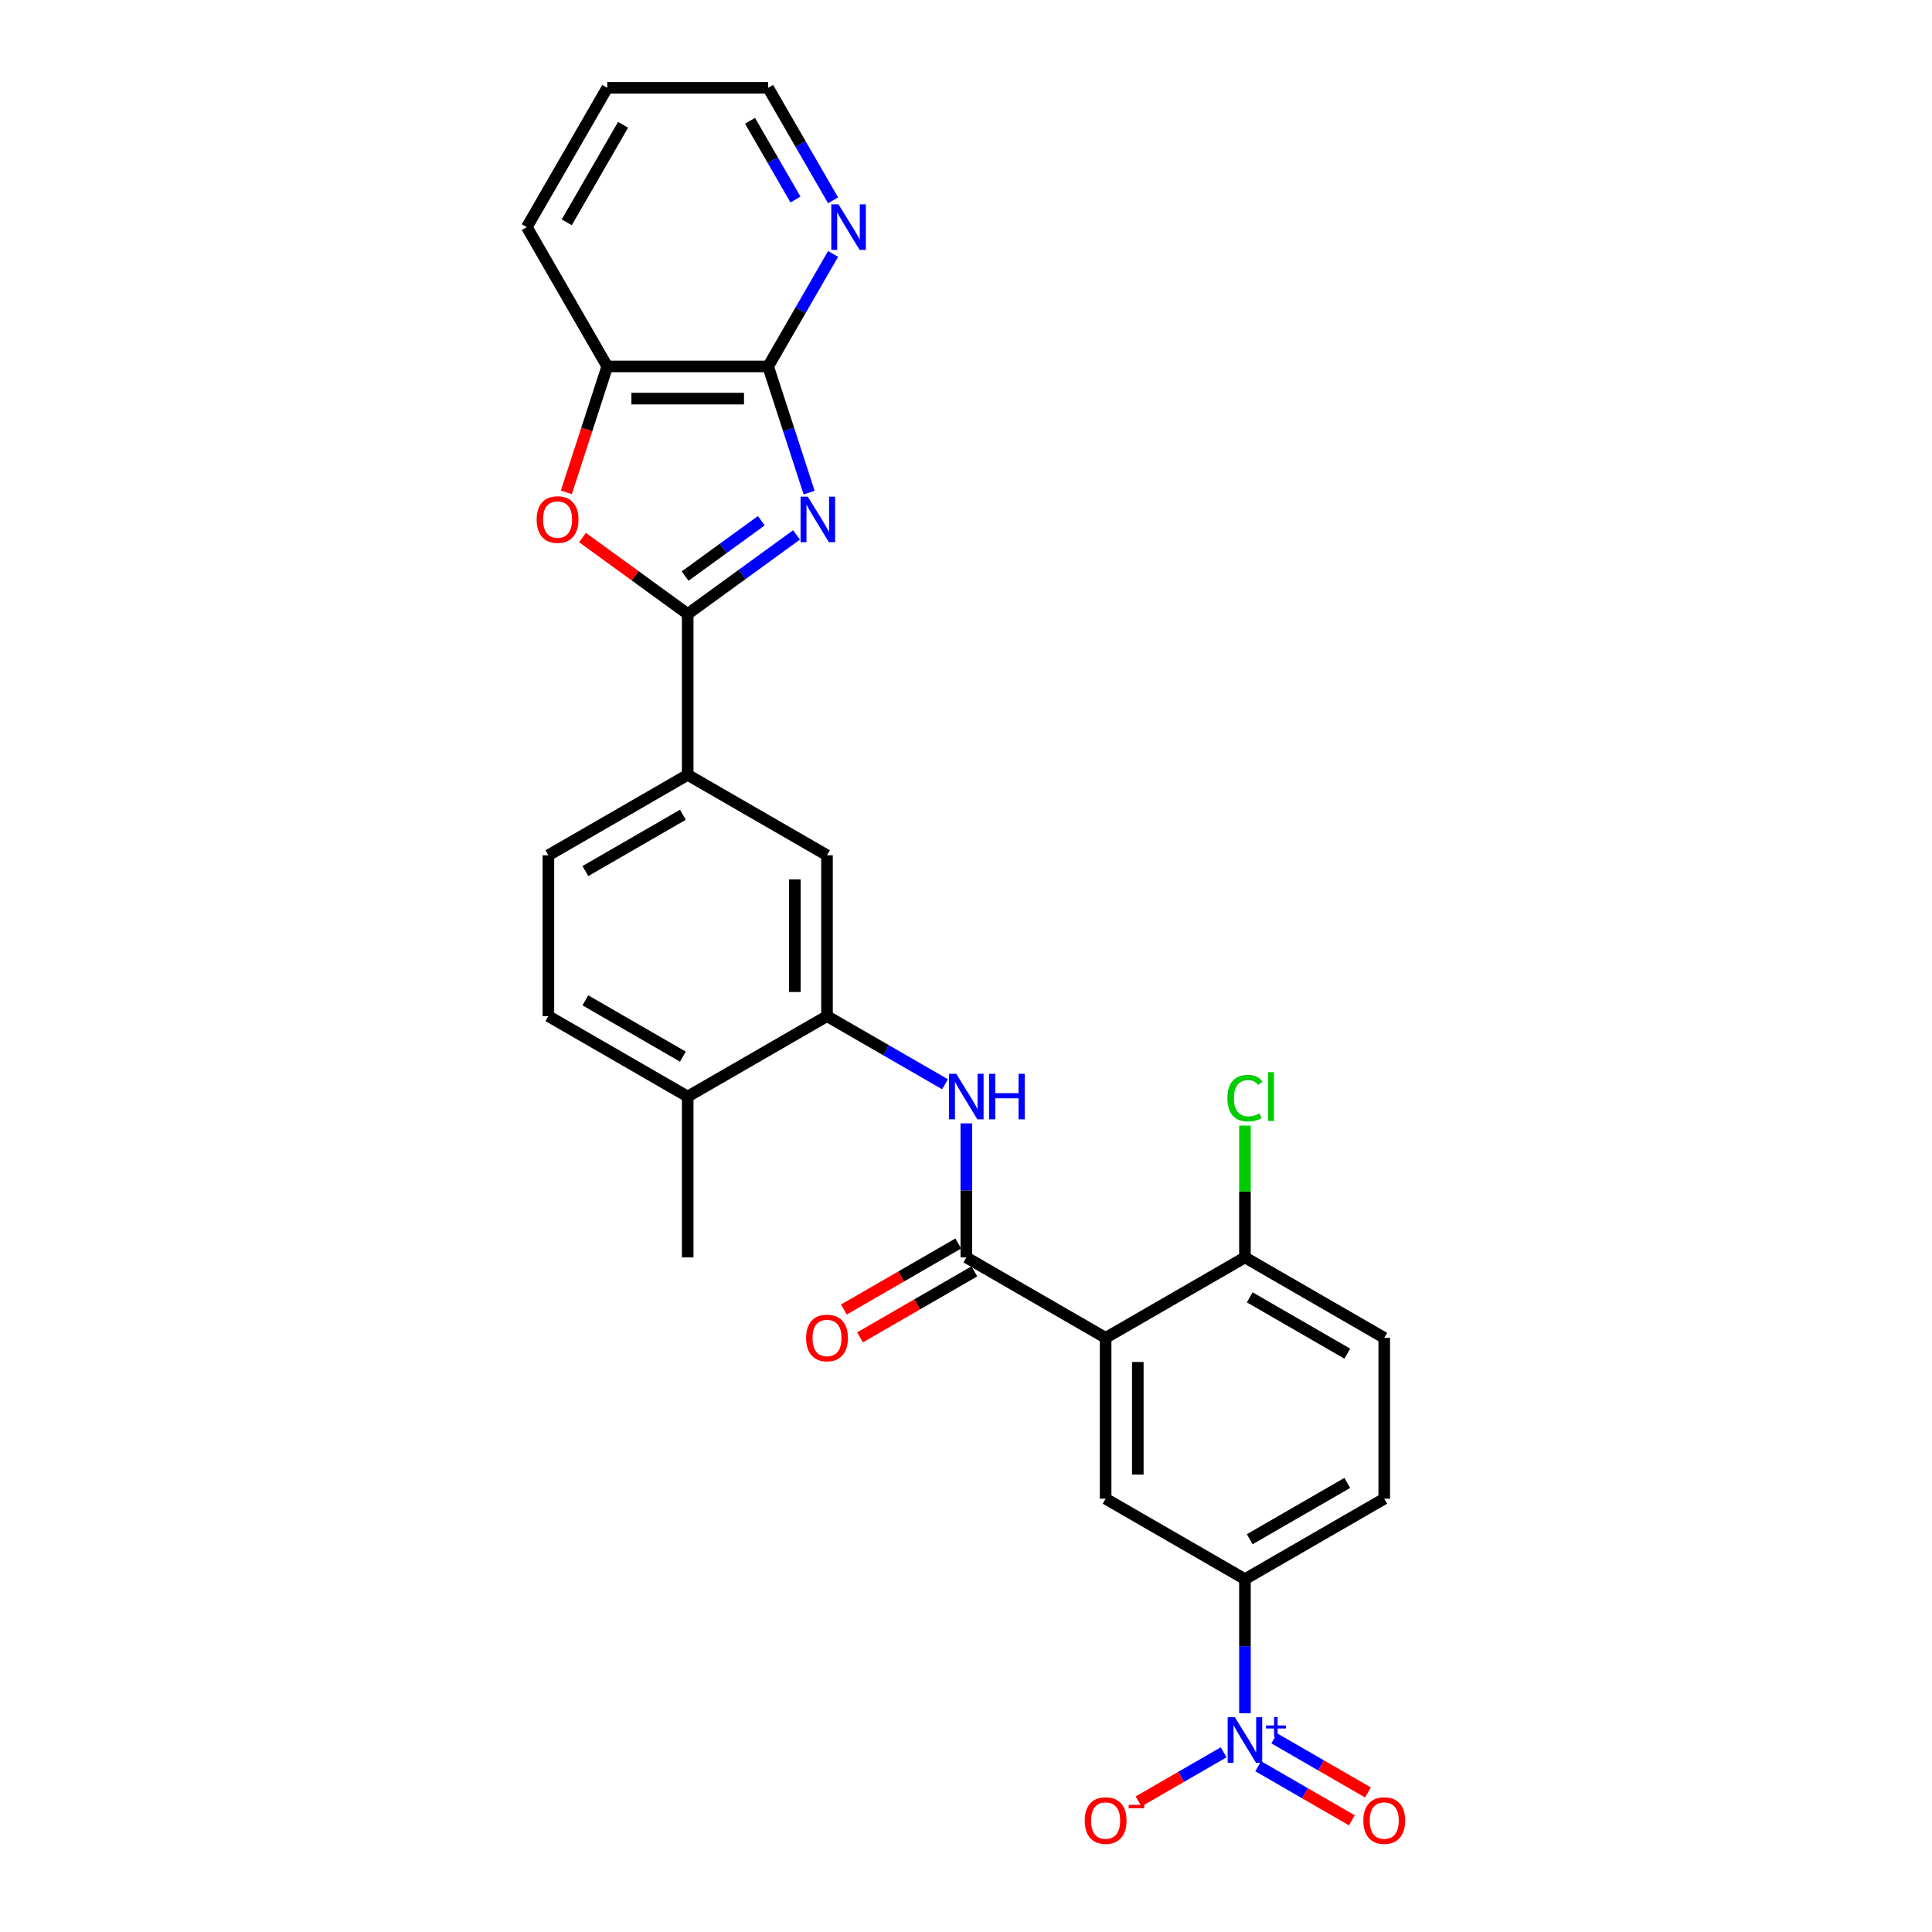 <?xml version='1.0' encoding='iso-8859-1'?>
<svg version='1.1' baseProfile='full'
              xmlns='http://www.w3.org/2000/svg'
                      xmlns:rdkit='http://www.rdkit.org/xml'
                      xmlns:xlink='http://www.w3.org/1999/xlink'
                  xml:space='preserve'
width='1000px' height='1000px' viewBox='0 0 1000 1000'>
<!-- END OF HEADER -->
<rect style='opacity:1.0;fill:#FFFFFF;stroke:none' width='1000' height='1000' x='0' y='0'> </rect>
<path class='bond-0' d='M 412.288,276.864 L 384.12,297.329' style='fill:none;fill-rule:evenodd;stroke:#0000FF;stroke-width:6px;stroke-linecap:butt;stroke-linejoin:miter;stroke-opacity:1' />
<path class='bond-0' d='M 384.12,297.329 L 355.952,317.794' style='fill:none;fill-rule:evenodd;stroke:#000000;stroke-width:6px;stroke-linecap:butt;stroke-linejoin:miter;stroke-opacity:1' />
<path class='bond-0' d='M 394.05,269.531 L 374.332,283.857' style='fill:none;fill-rule:evenodd;stroke:#0000FF;stroke-width:6px;stroke-linecap:butt;stroke-linejoin:miter;stroke-opacity:1' />
<path class='bond-0' d='M 374.332,283.857 L 354.615,298.183' style='fill:none;fill-rule:evenodd;stroke:#000000;stroke-width:6px;stroke-linecap:butt;stroke-linejoin:miter;stroke-opacity:1' />
<path class='bond-4' d='M 418.805,254.983 L 408.194,222.325' style='fill:none;fill-rule:evenodd;stroke:#0000FF;stroke-width:6px;stroke-linecap:butt;stroke-linejoin:miter;stroke-opacity:1' />
<path class='bond-4' d='M 408.194,222.325 L 397.583,189.668' style='fill:none;fill-rule:evenodd;stroke:#000000;stroke-width:6px;stroke-linecap:butt;stroke-linejoin:miter;stroke-opacity:1' />
<path class='bond-5' d='M 355.952,317.794 L 328.725,298.012' style='fill:none;fill-rule:evenodd;stroke:#000000;stroke-width:6px;stroke-linecap:butt;stroke-linejoin:miter;stroke-opacity:1' />
<path class='bond-5' d='M 328.725,298.012 L 301.498,278.231' style='fill:none;fill-rule:evenodd;stroke:#FF0000;stroke-width:6px;stroke-linecap:butt;stroke-linejoin:miter;stroke-opacity:1' />
<path class='bond-10' d='M 355.952,317.794 L 355.952,401.056' style='fill:none;fill-rule:evenodd;stroke:#000000;stroke-width:6px;stroke-linecap:butt;stroke-linejoin:miter;stroke-opacity:1' />
<path class='bond-1' d='M 572.272,692.471 L 500.165,650.841' style='fill:none;fill-rule:evenodd;stroke:#000000;stroke-width:6px;stroke-linecap:butt;stroke-linejoin:miter;stroke-opacity:1' />
<path class='bond-7' d='M 572.272,692.471 L 572.272,775.733' style='fill:none;fill-rule:evenodd;stroke:#000000;stroke-width:6px;stroke-linecap:butt;stroke-linejoin:miter;stroke-opacity:1' />
<path class='bond-7' d='M 588.924,704.961 L 588.924,763.244' style='fill:none;fill-rule:evenodd;stroke:#000000;stroke-width:6px;stroke-linecap:butt;stroke-linejoin:miter;stroke-opacity:1' />
<path class='bond-13' d='M 572.272,692.471 L 644.379,650.841' style='fill:none;fill-rule:evenodd;stroke:#000000;stroke-width:6px;stroke-linecap:butt;stroke-linejoin:miter;stroke-opacity:1' />
<path class='bond-2' d='M 644.379,886.754 L 644.379,852.059' style='fill:none;fill-rule:evenodd;stroke:#0000FF;stroke-width:6px;stroke-linecap:butt;stroke-linejoin:miter;stroke-opacity:1' />
<path class='bond-2' d='M 644.379,852.059 L 644.379,817.364' style='fill:none;fill-rule:evenodd;stroke:#000000;stroke-width:6px;stroke-linecap:butt;stroke-linejoin:miter;stroke-opacity:1' />
<path class='bond-14' d='M 633.355,906.99 L 611.333,919.704' style='fill:none;fill-rule:evenodd;stroke:#0000FF;stroke-width:6px;stroke-linecap:butt;stroke-linejoin:miter;stroke-opacity:1' />
<path class='bond-14' d='M 611.333,919.704 L 589.311,932.418' style='fill:none;fill-rule:evenodd;stroke:#FF0000;stroke-width:6px;stroke-linecap:butt;stroke-linejoin:miter;stroke-opacity:1' />
<path class='bond-16' d='M 651.24,914.201 L 675.487,928.2' style='fill:none;fill-rule:evenodd;stroke:#0000FF;stroke-width:6px;stroke-linecap:butt;stroke-linejoin:miter;stroke-opacity:1' />
<path class='bond-16' d='M 675.487,928.2 L 699.735,942.199' style='fill:none;fill-rule:evenodd;stroke:#FF0000;stroke-width:6px;stroke-linecap:butt;stroke-linejoin:miter;stroke-opacity:1' />
<path class='bond-16' d='M 659.566,899.779 L 683.813,913.779' style='fill:none;fill-rule:evenodd;stroke:#0000FF;stroke-width:6px;stroke-linecap:butt;stroke-linejoin:miter;stroke-opacity:1' />
<path class='bond-16' d='M 683.813,913.779 L 708.061,927.778' style='fill:none;fill-rule:evenodd;stroke:#FF0000;stroke-width:6px;stroke-linecap:butt;stroke-linejoin:miter;stroke-opacity:1' />
<path class='bond-3' d='M 500.165,650.841 L 500.165,616.145' style='fill:none;fill-rule:evenodd;stroke:#000000;stroke-width:6px;stroke-linecap:butt;stroke-linejoin:miter;stroke-opacity:1' />
<path class='bond-3' d='M 500.165,616.145 L 500.165,581.45' style='fill:none;fill-rule:evenodd;stroke:#0000FF;stroke-width:6px;stroke-linecap:butt;stroke-linejoin:miter;stroke-opacity:1' />
<path class='bond-17' d='M 496.002,643.63 L 466.402,660.72' style='fill:none;fill-rule:evenodd;stroke:#000000;stroke-width:6px;stroke-linecap:butt;stroke-linejoin:miter;stroke-opacity:1' />
<path class='bond-17' d='M 466.402,660.72 L 436.801,677.81' style='fill:none;fill-rule:evenodd;stroke:#FF0000;stroke-width:6px;stroke-linecap:butt;stroke-linejoin:miter;stroke-opacity:1' />
<path class='bond-17' d='M 504.329,658.051 L 474.728,675.141' style='fill:none;fill-rule:evenodd;stroke:#000000;stroke-width:6px;stroke-linecap:butt;stroke-linejoin:miter;stroke-opacity:1' />
<path class='bond-17' d='M 474.728,675.141 L 445.127,692.231' style='fill:none;fill-rule:evenodd;stroke:#FF0000;stroke-width:6px;stroke-linecap:butt;stroke-linejoin:miter;stroke-opacity:1' />
<path class='bond-11' d='M 397.583,189.668 L 314.321,189.668' style='fill:none;fill-rule:evenodd;stroke:#000000;stroke-width:6px;stroke-linecap:butt;stroke-linejoin:miter;stroke-opacity:1' />
<path class='bond-11' d='M 385.094,206.32 L 326.811,206.32' style='fill:none;fill-rule:evenodd;stroke:#000000;stroke-width:6px;stroke-linecap:butt;stroke-linejoin:miter;stroke-opacity:1' />
<path class='bond-15' d='M 397.583,189.668 L 414.394,160.55' style='fill:none;fill-rule:evenodd;stroke:#000000;stroke-width:6px;stroke-linecap:butt;stroke-linejoin:miter;stroke-opacity:1' />
<path class='bond-15' d='M 414.394,160.55 L 431.205,131.433' style='fill:none;fill-rule:evenodd;stroke:#0000FF;stroke-width:6px;stroke-linecap:butt;stroke-linejoin:miter;stroke-opacity:1' />
<path class='bond-28' d='M 293.143,254.85 L 303.732,222.259' style='fill:none;fill-rule:evenodd;stroke:#FF0000;stroke-width:6px;stroke-linecap:butt;stroke-linejoin:miter;stroke-opacity:1' />
<path class='bond-28' d='M 303.732,222.259 L 314.321,189.668' style='fill:none;fill-rule:evenodd;stroke:#000000;stroke-width:6px;stroke-linecap:butt;stroke-linejoin:miter;stroke-opacity:1' />
<path class='bond-6' d='M 489.142,561.214 L 458.6,543.581' style='fill:none;fill-rule:evenodd;stroke:#0000FF;stroke-width:6px;stroke-linecap:butt;stroke-linejoin:miter;stroke-opacity:1' />
<path class='bond-6' d='M 458.6,543.581 L 428.059,525.948' style='fill:none;fill-rule:evenodd;stroke:#000000;stroke-width:6px;stroke-linecap:butt;stroke-linejoin:miter;stroke-opacity:1' />
<path class='bond-8' d='M 572.272,775.733 L 644.379,817.364' style='fill:none;fill-rule:evenodd;stroke:#000000;stroke-width:6px;stroke-linecap:butt;stroke-linejoin:miter;stroke-opacity:1' />
<path class='bond-31' d='M 644.379,817.364 L 716.485,775.733' style='fill:none;fill-rule:evenodd;stroke:#000000;stroke-width:6px;stroke-linecap:butt;stroke-linejoin:miter;stroke-opacity:1' />
<path class='bond-31' d='M 646.869,796.698 L 697.343,767.556' style='fill:none;fill-rule:evenodd;stroke:#000000;stroke-width:6px;stroke-linecap:butt;stroke-linejoin:miter;stroke-opacity:1' />
<path class='bond-9' d='M 428.059,525.948 L 428.059,442.687' style='fill:none;fill-rule:evenodd;stroke:#000000;stroke-width:6px;stroke-linecap:butt;stroke-linejoin:miter;stroke-opacity:1' />
<path class='bond-9' d='M 411.407,513.459 L 411.407,455.176' style='fill:none;fill-rule:evenodd;stroke:#000000;stroke-width:6px;stroke-linecap:butt;stroke-linejoin:miter;stroke-opacity:1' />
<path class='bond-30' d='M 428.059,525.948 L 355.952,567.579' style='fill:none;fill-rule:evenodd;stroke:#000000;stroke-width:6px;stroke-linecap:butt;stroke-linejoin:miter;stroke-opacity:1' />
<path class='bond-12' d='M 355.952,401.056 L 428.059,442.687' style='fill:none;fill-rule:evenodd;stroke:#000000;stroke-width:6px;stroke-linecap:butt;stroke-linejoin:miter;stroke-opacity:1' />
<path class='bond-20' d='M 355.952,401.056 L 283.846,442.687' style='fill:none;fill-rule:evenodd;stroke:#000000;stroke-width:6px;stroke-linecap:butt;stroke-linejoin:miter;stroke-opacity:1' />
<path class='bond-20' d='M 353.462,421.722 L 302.988,450.863' style='fill:none;fill-rule:evenodd;stroke:#000000;stroke-width:6px;stroke-linecap:butt;stroke-linejoin:miter;stroke-opacity:1' />
<path class='bond-24' d='M 314.321,189.668 L 272.691,117.561' style='fill:none;fill-rule:evenodd;stroke:#000000;stroke-width:6px;stroke-linecap:butt;stroke-linejoin:miter;stroke-opacity:1' />
<path class='bond-21' d='M 644.379,650.841 L 716.485,692.471' style='fill:none;fill-rule:evenodd;stroke:#000000;stroke-width:6px;stroke-linecap:butt;stroke-linejoin:miter;stroke-opacity:1' />
<path class='bond-21' d='M 646.869,671.506 L 697.343,700.648' style='fill:none;fill-rule:evenodd;stroke:#000000;stroke-width:6px;stroke-linecap:butt;stroke-linejoin:miter;stroke-opacity:1' />
<path class='bond-23' d='M 644.379,650.841 L 644.379,616.72' style='fill:none;fill-rule:evenodd;stroke:#000000;stroke-width:6px;stroke-linecap:butt;stroke-linejoin:miter;stroke-opacity:1' />
<path class='bond-23' d='M 644.379,616.72 L 644.379,582.599' style='fill:none;fill-rule:evenodd;stroke:#00CC00;stroke-width:6px;stroke-linecap:butt;stroke-linejoin:miter;stroke-opacity:1' />
<path class='bond-25' d='M 431.205,103.69 L 414.394,74.572' style='fill:none;fill-rule:evenodd;stroke:#0000FF;stroke-width:6px;stroke-linecap:butt;stroke-linejoin:miter;stroke-opacity:1' />
<path class='bond-25' d='M 414.394,74.572 L 397.583,45.455' style='fill:none;fill-rule:evenodd;stroke:#000000;stroke-width:6px;stroke-linecap:butt;stroke-linejoin:miter;stroke-opacity:1' />
<path class='bond-25' d='M 411.74,103.281 L 399.973,82.898' style='fill:none;fill-rule:evenodd;stroke:#0000FF;stroke-width:6px;stroke-linecap:butt;stroke-linejoin:miter;stroke-opacity:1' />
<path class='bond-25' d='M 399.973,82.898 L 388.205,62.516' style='fill:none;fill-rule:evenodd;stroke:#000000;stroke-width:6px;stroke-linecap:butt;stroke-linejoin:miter;stroke-opacity:1' />
<path class='bond-18' d='M 355.952,567.579 L 283.846,525.948' style='fill:none;fill-rule:evenodd;stroke:#000000;stroke-width:6px;stroke-linecap:butt;stroke-linejoin:miter;stroke-opacity:1' />
<path class='bond-18' d='M 353.462,546.913 L 302.988,517.771' style='fill:none;fill-rule:evenodd;stroke:#000000;stroke-width:6px;stroke-linecap:butt;stroke-linejoin:miter;stroke-opacity:1' />
<path class='bond-26' d='M 355.952,567.579 L 355.952,650.841' style='fill:none;fill-rule:evenodd;stroke:#000000;stroke-width:6px;stroke-linecap:butt;stroke-linejoin:miter;stroke-opacity:1' />
<path class='bond-19' d='M 716.485,775.733 L 716.485,692.471' style='fill:none;fill-rule:evenodd;stroke:#000000;stroke-width:6px;stroke-linecap:butt;stroke-linejoin:miter;stroke-opacity:1' />
<path class='bond-22' d='M 283.846,442.687 L 283.846,525.948' style='fill:none;fill-rule:evenodd;stroke:#000000;stroke-width:6px;stroke-linecap:butt;stroke-linejoin:miter;stroke-opacity:1' />
<path class='bond-29' d='M 272.691,117.561 L 314.321,45.455' style='fill:none;fill-rule:evenodd;stroke:#000000;stroke-width:6px;stroke-linecap:butt;stroke-linejoin:miter;stroke-opacity:1' />
<path class='bond-29' d='M 293.357,115.071 L 322.498,64.597' style='fill:none;fill-rule:evenodd;stroke:#000000;stroke-width:6px;stroke-linecap:butt;stroke-linejoin:miter;stroke-opacity:1' />
<path class='bond-27' d='M 397.583,45.455 L 314.321,45.455' style='fill:none;fill-rule:evenodd;stroke:#000000;stroke-width:6px;stroke-linecap:butt;stroke-linejoin:miter;stroke-opacity:1' />
<path  class='atom-0' d='M 418.1 257.064
L 425.827 269.554
Q 426.593 270.786, 427.825 273.017
Q 429.057 275.249, 429.124 275.382
L 429.124 257.064
L 432.255 257.064
L 432.255 280.644
L 429.024 280.644
L 420.731 266.989
Q 419.765 265.391, 418.733 263.559
Q 417.734 261.727, 417.434 261.161
L 417.434 280.644
L 414.37 280.644
L 414.37 257.064
L 418.1 257.064
' fill='#0000FF'/>
<path  class='atom-3' d='M 639.167 888.835
L 646.893 901.325
Q 647.659 902.557, 648.892 904.788
Q 650.124 907.02, 650.19 907.153
L 650.19 888.835
L 653.321 888.835
L 653.321 912.415
L 650.09 912.415
L 641.798 898.76
Q 640.832 897.162, 639.799 895.33
Q 638.8 893.498, 638.5 892.932
L 638.5 912.415
L 635.436 912.415
L 635.436 888.835
L 639.167 888.835
' fill='#0000FF'/>
<path  class='atom-3' d='M 655.299 893.086
L 659.454 893.086
L 659.454 888.712
L 661.3 888.712
L 661.3 893.086
L 665.564 893.086
L 665.564 894.668
L 661.3 894.668
L 661.3 899.065
L 659.454 899.065
L 659.454 894.668
L 655.299 894.668
L 655.299 893.086
' fill='#0000FF'/>
<path  class='atom-6' d='M 277.768 268.921
Q 277.768 263.259, 280.566 260.095
Q 283.363 256.931, 288.592 256.931
Q 293.821 256.931, 296.619 260.095
Q 299.416 263.259, 299.416 268.921
Q 299.416 274.649, 296.585 277.913
Q 293.754 281.144, 288.592 281.144
Q 283.397 281.144, 280.566 277.913
Q 277.768 274.683, 277.768 268.921
M 288.592 278.479
Q 292.189 278.479, 294.121 276.081
Q 296.086 273.65, 296.086 268.921
Q 296.086 264.292, 294.121 261.96
Q 292.189 259.596, 288.592 259.596
Q 284.995 259.596, 283.03 261.927
Q 281.099 264.258, 281.099 268.921
Q 281.099 273.683, 283.03 276.081
Q 284.995 278.479, 288.592 278.479
' fill='#FF0000'/>
<path  class='atom-7' d='M 494.953 555.789
L 502.68 568.278
Q 503.446 569.511, 504.678 571.742
Q 505.911 573.973, 505.977 574.107
L 505.977 555.789
L 509.108 555.789
L 509.108 579.369
L 505.877 579.369
L 497.584 565.714
Q 496.619 564.115, 495.586 562.284
Q 494.587 560.452, 494.287 559.886
L 494.287 579.369
L 491.223 579.369
L 491.223 555.789
L 494.953 555.789
' fill='#0000FF'/>
<path  class='atom-7' d='M 511.939 555.789
L 515.136 555.789
L 515.136 565.814
L 527.192 565.814
L 527.192 555.789
L 530.389 555.789
L 530.389 579.369
L 527.192 579.369
L 527.192 568.478
L 515.136 568.478
L 515.136 579.369
L 511.939 579.369
L 511.939 555.789
' fill='#0000FF'/>
<path  class='atom-15' d='M 561.448 942.323
Q 561.448 936.661, 564.246 933.497
Q 567.043 930.333, 572.272 930.333
Q 577.501 930.333, 580.299 933.497
Q 583.096 936.661, 583.096 942.323
Q 583.096 948.051, 580.265 951.315
Q 577.434 954.545, 572.272 954.545
Q 567.077 954.545, 564.246 951.315
Q 561.448 948.084, 561.448 942.323
M 572.272 951.881
Q 575.869 951.881, 577.801 949.483
Q 579.766 947.052, 579.766 942.323
Q 579.766 937.693, 577.801 935.362
Q 575.869 932.997, 572.272 932.997
Q 568.675 932.997, 566.71 935.329
Q 564.779 937.66, 564.779 942.323
Q 564.779 947.085, 566.71 949.483
Q 568.675 951.881, 572.272 951.881
' fill='#FF0000'/>
<path  class='atom-15' d='M 584.195 934.182
L 592.262 934.182
L 592.262 935.94
L 584.195 935.94
L 584.195 934.182
' fill='#FF0000'/>
<path  class='atom-16' d='M 434.002 105.771
L 441.728 118.261
Q 442.494 119.493, 443.727 121.724
Q 444.959 123.956, 445.025 124.089
L 445.025 105.771
L 448.156 105.771
L 448.156 129.351
L 444.926 129.351
L 436.633 115.696
Q 435.667 114.098, 434.634 112.266
Q 433.635 110.434, 433.335 109.868
L 433.335 129.351
L 430.271 129.351
L 430.271 105.771
L 434.002 105.771
' fill='#0000FF'/>
<path  class='atom-17' d='M 705.661 942.323
Q 705.661 936.661, 708.459 933.497
Q 711.257 930.333, 716.485 930.333
Q 721.714 930.333, 724.512 933.497
Q 727.309 936.661, 727.309 942.323
Q 727.309 948.051, 724.478 951.315
Q 721.648 954.545, 716.485 954.545
Q 711.29 954.545, 708.459 951.315
Q 705.661 948.084, 705.661 942.323
M 716.485 951.881
Q 720.082 951.881, 722.014 949.483
Q 723.979 947.052, 723.979 942.323
Q 723.979 937.693, 722.014 935.362
Q 720.082 932.997, 716.485 932.997
Q 712.888 932.997, 710.924 935.329
Q 708.992 937.66, 708.992 942.323
Q 708.992 947.085, 710.924 949.483
Q 712.888 951.881, 716.485 951.881
' fill='#FF0000'/>
<path  class='atom-18' d='M 417.235 692.538
Q 417.235 686.876, 420.032 683.712
Q 422.83 680.548, 428.059 680.548
Q 433.288 680.548, 436.085 683.712
Q 438.883 686.876, 438.883 692.538
Q 438.883 698.266, 436.052 701.53
Q 433.221 704.761, 428.059 704.761
Q 422.863 704.761, 420.032 701.53
Q 417.235 698.3, 417.235 692.538
M 428.059 702.096
Q 431.656 702.096, 433.587 699.698
Q 435.552 697.267, 435.552 692.538
Q 435.552 687.909, 433.587 685.577
Q 431.656 683.213, 428.059 683.213
Q 424.462 683.213, 422.497 685.544
Q 420.565 687.875, 420.565 692.538
Q 420.565 697.3, 422.497 699.698
Q 424.462 702.096, 428.059 702.096
' fill='#FF0000'/>
<path  class='atom-24' d='M 635.287 568.395
Q 635.287 562.533, 638.018 559.469
Q 640.782 556.372, 646.011 556.372
Q 650.873 556.372, 653.471 559.802
L 651.273 561.601
Q 649.374 559.103, 646.011 559.103
Q 642.447 559.103, 640.549 561.501
Q 638.684 563.865, 638.684 568.395
Q 638.684 573.058, 640.615 575.455
Q 642.58 577.853, 646.377 577.853
Q 648.975 577.853, 652.006 576.288
L 652.938 578.786
Q 651.706 579.585, 649.841 580.052
Q 647.976 580.518, 645.911 580.518
Q 640.782 580.518, 638.018 577.387
Q 635.287 574.257, 635.287 568.395
' fill='#00CC00'/>
<path  class='atom-24' d='M 656.335 554.94
L 659.399 554.94
L 659.399 580.218
L 656.335 580.218
L 656.335 554.94
' fill='#00CC00'/>
</svg>

